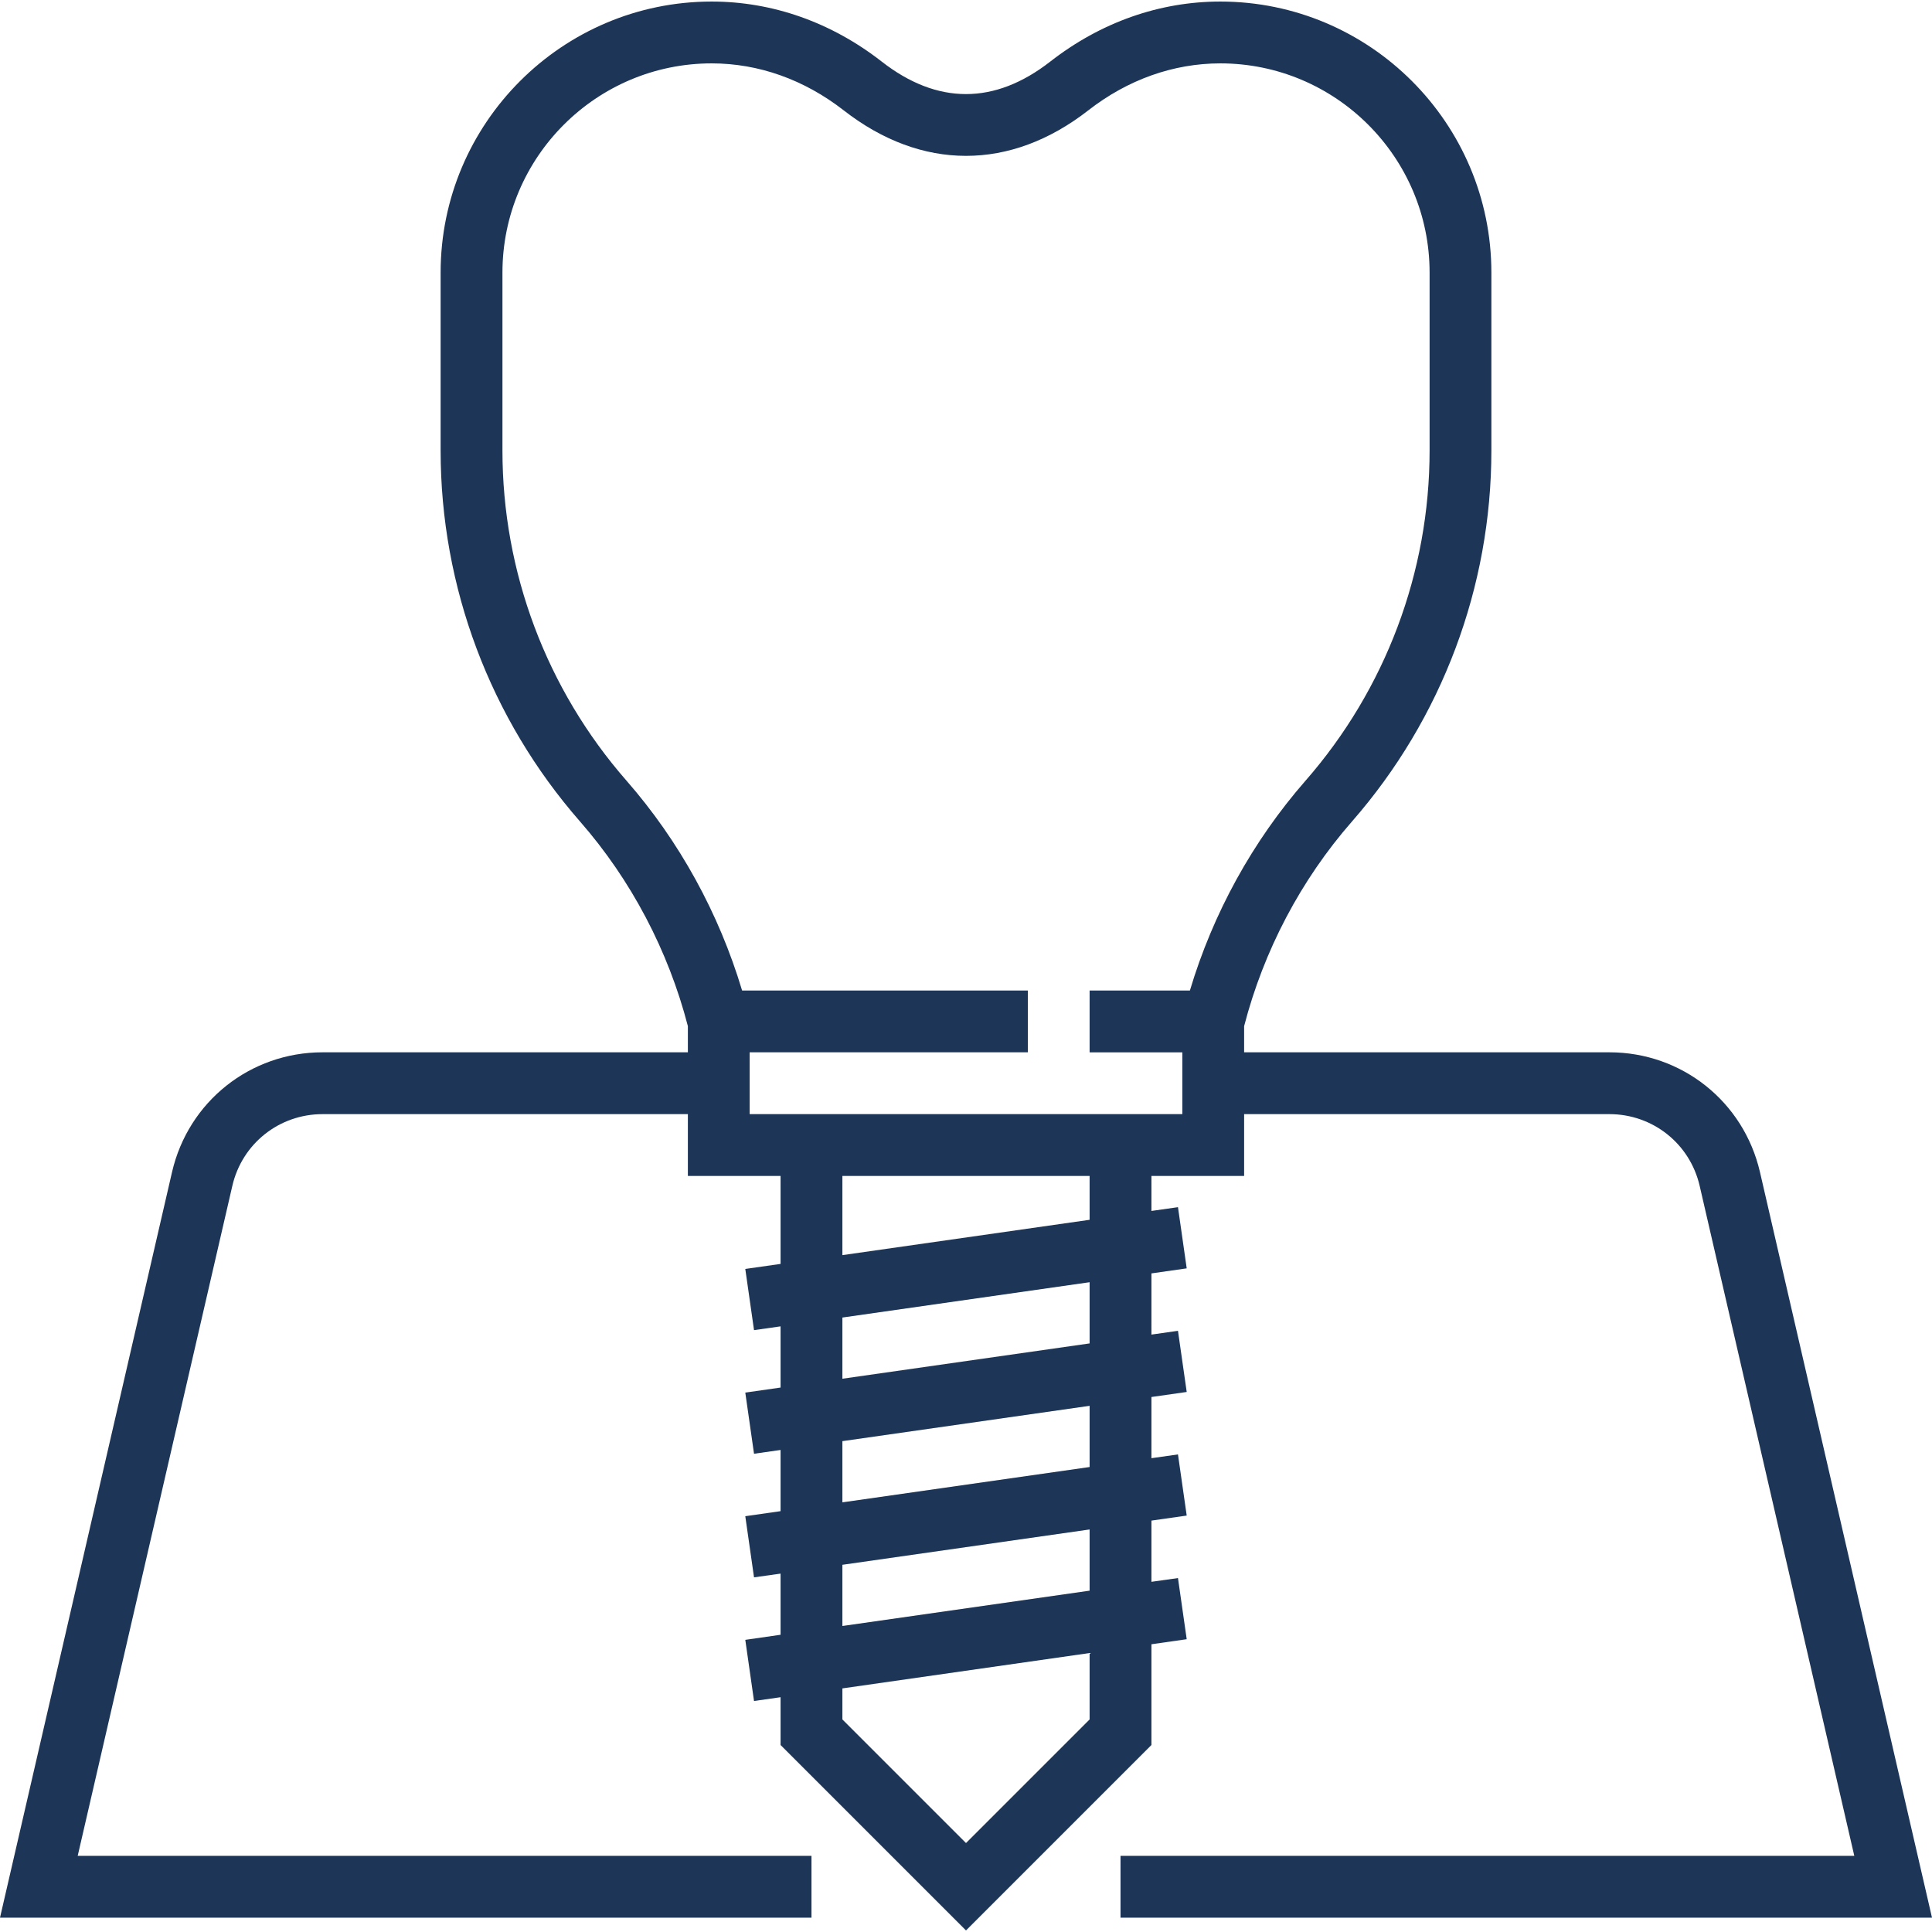 <svg width="46" height="46" viewBox="0 0 46 46" fill="none" xmlns="http://www.w3.org/2000/svg">
<path d="M26.679 45.659H46L41.904 27.907C41.516 26.228 40.042 25.055 38.319 25.055H29.622V24.432C30.087 22.637 30.971 20.952 32.191 19.558C34.33 17.112 35.509 13.976 35.509 10.728V6.491C35.509 2.932 32.614 0.037 29.055 0.037C27.606 0.037 26.206 0.531 25.005 1.467C23.683 2.498 22.316 2.498 20.994 1.467C19.794 0.531 18.393 0.037 16.945 0.037C13.386 0.037 10.491 2.932 10.491 6.491V10.728C10.491 13.976 11.67 17.112 13.809 19.558C15.029 20.953 15.913 22.637 16.378 24.432V25.055H7.681C5.958 25.055 4.484 26.228 4.096 27.907L0 45.659H19.321V44.187H1.85L5.531 28.238C5.762 27.23 6.647 26.527 7.681 26.527H16.378V27.999H18.585V30.093L17.745 30.213L17.953 31.67L18.585 31.58V33.037L17.745 33.157L17.953 34.613L18.585 34.523V35.98L17.745 36.1L17.953 37.556L18.585 37.467V38.923L17.745 39.044L17.953 40.5L18.585 40.41V41.548L23 45.963L27.415 41.548V39.149L28.255 39.029L28.047 37.573L27.415 37.662V36.205L28.255 36.085L28.047 34.629L27.415 34.719V33.262L28.255 33.142L28.047 31.686L27.415 31.776V30.319L28.255 30.199L28.047 28.742L27.415 28.832V27.999H29.622V26.527H38.319C39.352 26.527 40.237 27.23 40.469 28.238L44.15 44.187H26.679V45.659ZM25.943 40.939L23 43.882L20.057 40.939V40.2L25.943 39.358V40.939ZM25.943 37.873L20.057 38.714V37.257L25.943 36.416V37.873ZM25.943 34.929L20.057 35.77V34.313L25.943 33.472V34.929ZM25.943 31.986L20.057 32.827V31.37L25.943 30.529V31.986ZM25.943 29.043L20.057 29.884V27.999H25.943V29.043ZM28.331 23.584H25.943V25.056H28.151V26.527H27.415H18.585H17.849V25.055H24.472V23.584H17.669C17.119 21.748 16.178 20.03 14.917 18.588C13.012 16.411 11.963 13.62 11.963 10.728V6.491C11.963 3.744 14.197 1.509 16.945 1.509C18.063 1.509 19.15 1.896 20.089 2.628C21.942 4.072 24.059 4.072 25.911 2.628C26.85 1.896 27.938 1.509 29.055 1.509C31.803 1.509 34.038 3.744 34.038 6.491V10.728C34.038 13.62 32.988 16.411 31.083 18.589C29.822 20.031 28.88 21.748 28.331 23.584Z" fill="#1D3557"/>
</svg>
